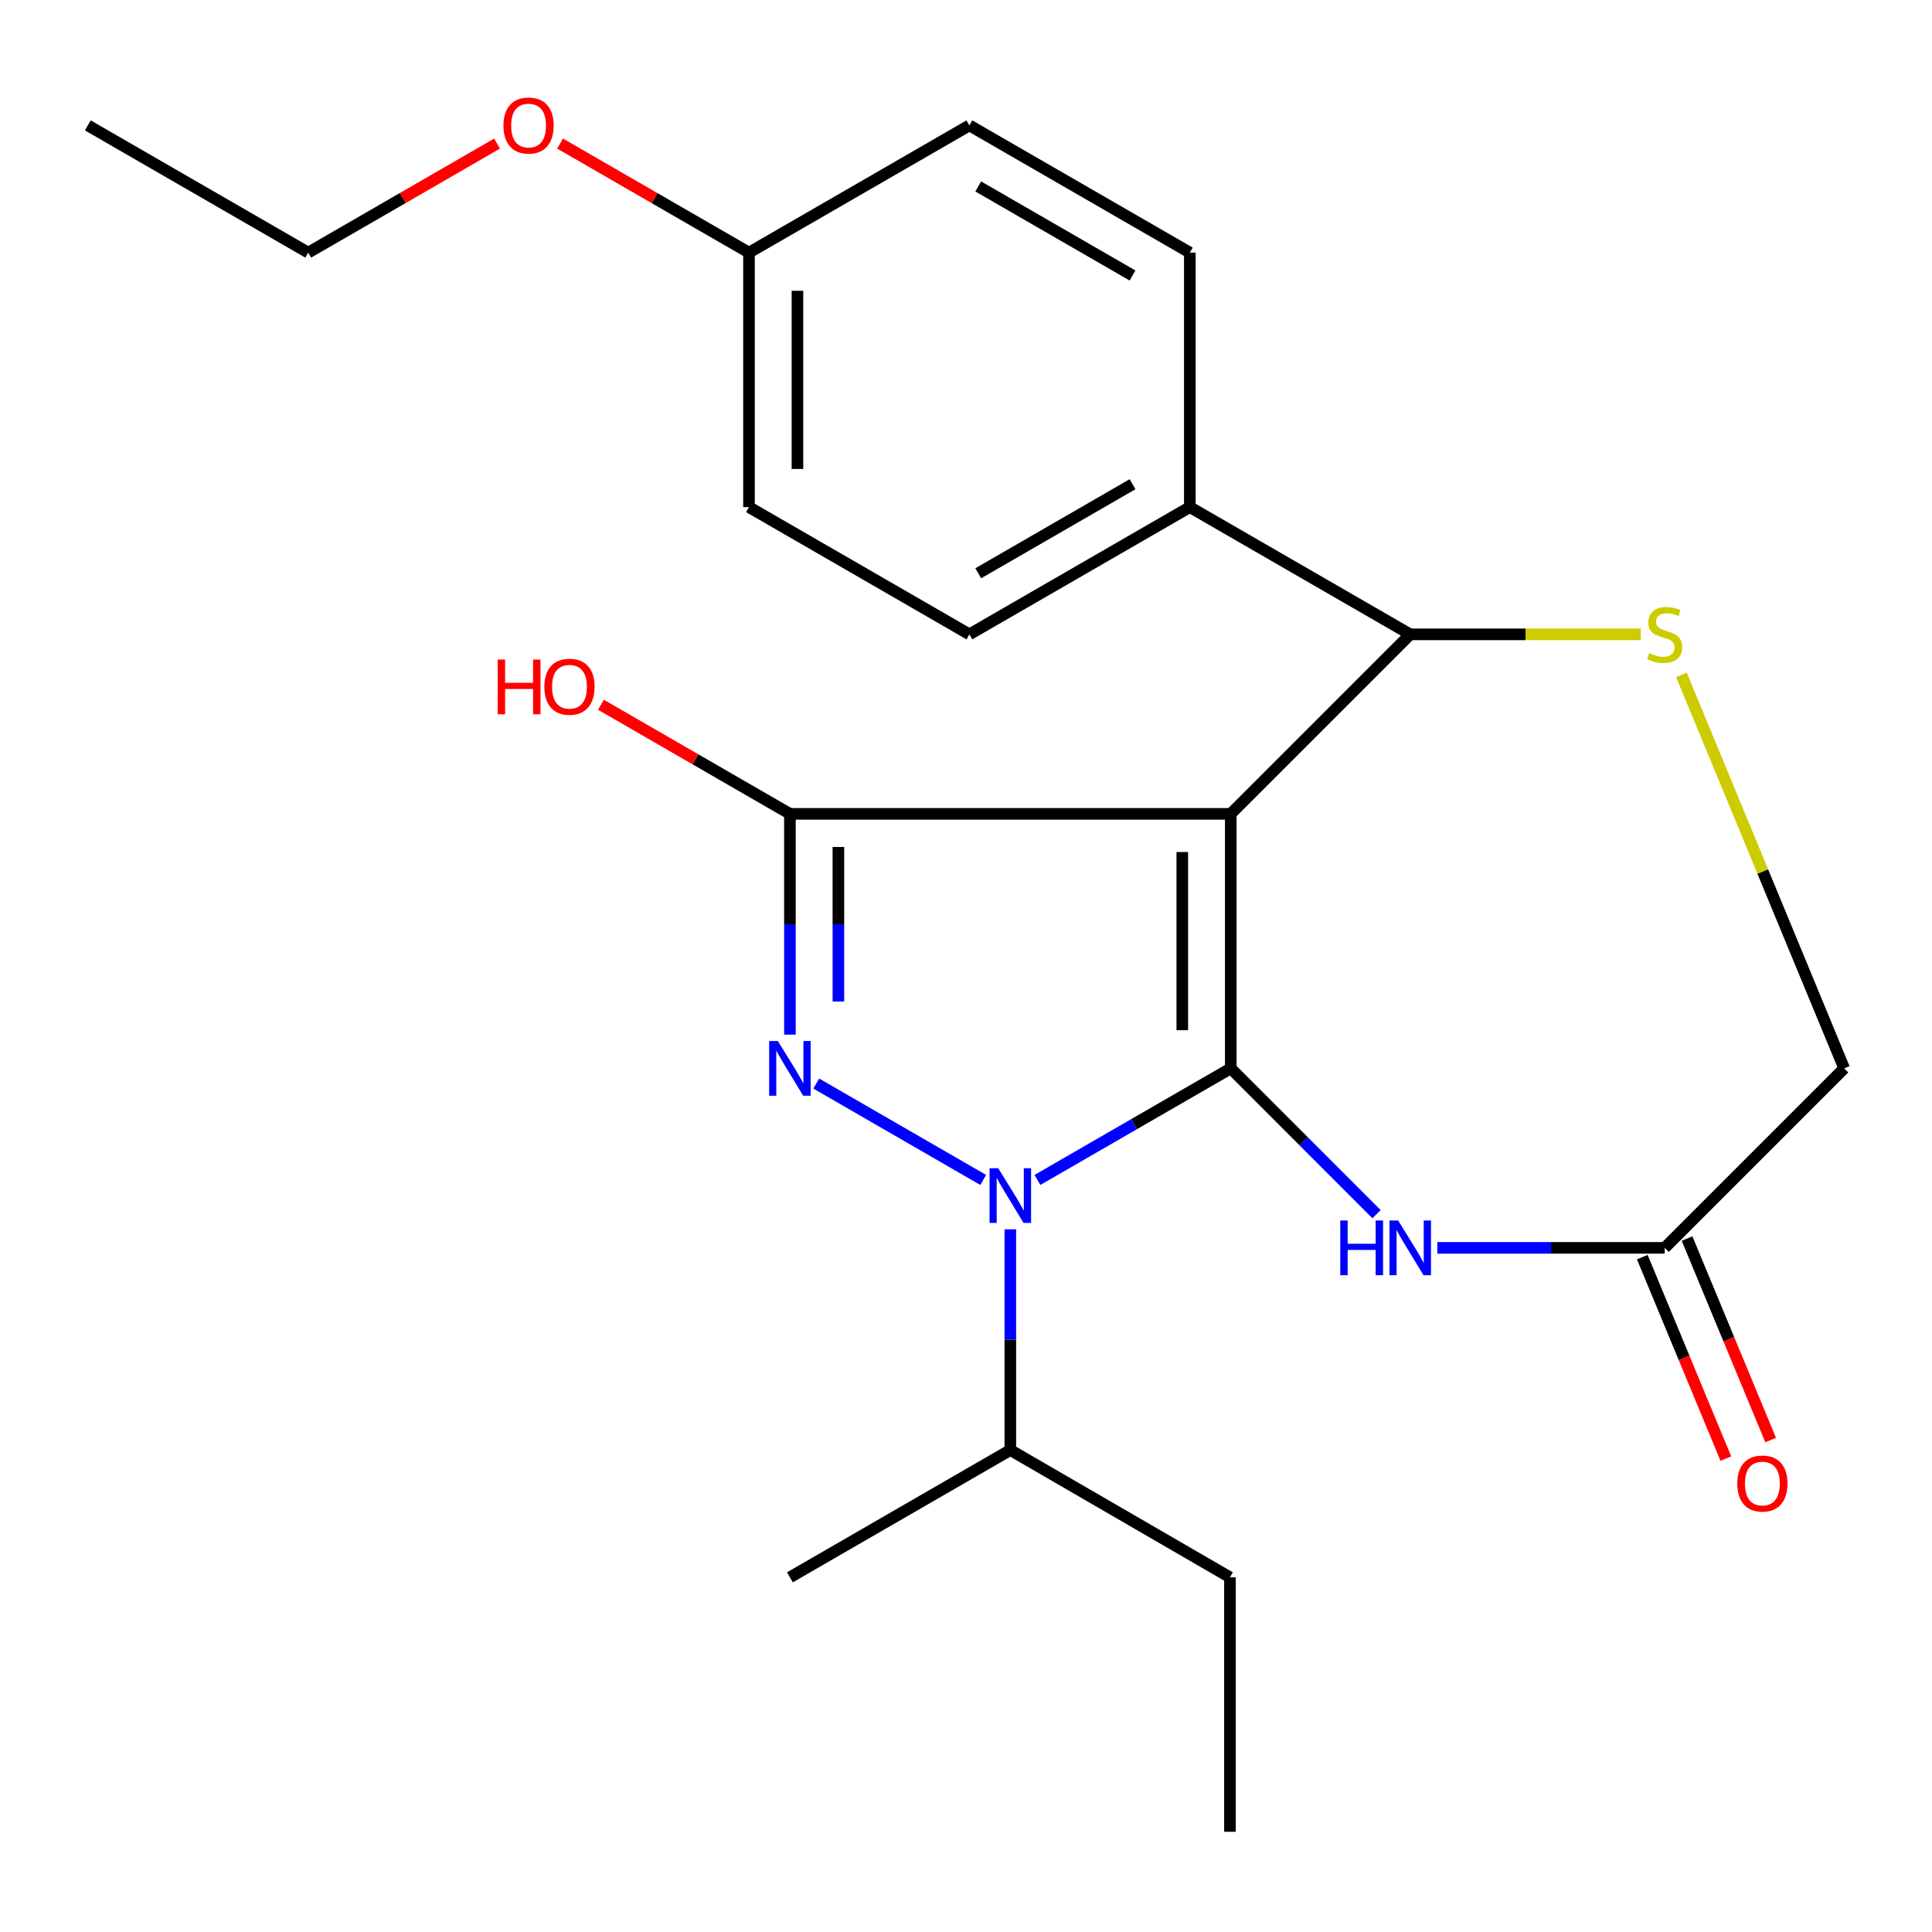 <?xml version='1.0' encoding='iso-8859-1'?>
<svg version='1.1' baseProfile='full'
              xmlns='http://www.w3.org/2000/svg'
                      xmlns:rdkit='http://www.rdkit.org/xml'
                      xmlns:xlink='http://www.w3.org/1999/xlink'
                  xml:space='preserve'
width='1000px' height='1000px' viewBox='0 0 1000 1000'>
<!-- END OF HEADER -->
<rect style='opacity:1.0;fill:#FFFFFF;stroke:none' width='1000' height='1000' x='0' y='0'> </rect>
<path class='bond-0' d='M 637.038,552.978 L 637.038,421.25' style='fill:none;fill-rule:evenodd;stroke:#000000;stroke-width:6px;stroke-linecap:butt;stroke-linejoin:miter;stroke-opacity:1' />
<path class='bond-0' d='M 611.95,533.219 L 611.95,441.01' style='fill:none;fill-rule:evenodd;stroke:#000000;stroke-width:6px;stroke-linecap:butt;stroke-linejoin:miter;stroke-opacity:1' />
<path class='bond-1' d='M 637.038,552.978 L 587.007,581.857' style='fill:none;fill-rule:evenodd;stroke:#000000;stroke-width:6px;stroke-linecap:butt;stroke-linejoin:miter;stroke-opacity:1' />
<path class='bond-1' d='M 587.007,581.857 L 536.975,610.735' style='fill:none;fill-rule:evenodd;stroke:#0000FF;stroke-width:6px;stroke-linecap:butt;stroke-linejoin:miter;stroke-opacity:1' />
<path class='bond-4' d='M 637.038,552.978 L 674.766,590.711' style='fill:none;fill-rule:evenodd;stroke:#000000;stroke-width:6px;stroke-linecap:butt;stroke-linejoin:miter;stroke-opacity:1' />
<path class='bond-4' d='M 674.766,590.711 L 712.493,628.444' style='fill:none;fill-rule:evenodd;stroke:#0000FF;stroke-width:6px;stroke-linecap:butt;stroke-linejoin:miter;stroke-opacity:1' />
<path class='bond-3' d='M 637.038,421.25 L 408.86,421.25' style='fill:none;fill-rule:evenodd;stroke:#000000;stroke-width:6px;stroke-linecap:butt;stroke-linejoin:miter;stroke-opacity:1' />
<path class='bond-5' d='M 637.038,421.25 L 729.935,328.34' style='fill:none;fill-rule:evenodd;stroke:#000000;stroke-width:6px;stroke-linecap:butt;stroke-linejoin:miter;stroke-opacity:1' />
<path class='bond-2' d='M 508.909,610.734 L 422.488,560.845' style='fill:none;fill-rule:evenodd;stroke:#0000FF;stroke-width:6px;stroke-linecap:butt;stroke-linejoin:miter;stroke-opacity:1' />
<path class='bond-9' d='M 522.942,636.288 L 522.942,693.412' style='fill:none;fill-rule:evenodd;stroke:#0000FF;stroke-width:6px;stroke-linecap:butt;stroke-linejoin:miter;stroke-opacity:1' />
<path class='bond-9' d='M 522.942,693.412 L 522.942,750.535' style='fill:none;fill-rule:evenodd;stroke:#000000;stroke-width:6px;stroke-linecap:butt;stroke-linejoin:miter;stroke-opacity:1' />
<path class='bond-24' d='M 408.86,535.525 L 408.86,478.388' style='fill:none;fill-rule:evenodd;stroke:#0000FF;stroke-width:6px;stroke-linecap:butt;stroke-linejoin:miter;stroke-opacity:1' />
<path class='bond-24' d='M 408.86,478.388 L 408.86,421.25' style='fill:none;fill-rule:evenodd;stroke:#000000;stroke-width:6px;stroke-linecap:butt;stroke-linejoin:miter;stroke-opacity:1' />
<path class='bond-24' d='M 433.948,518.384 L 433.948,478.388' style='fill:none;fill-rule:evenodd;stroke:#0000FF;stroke-width:6px;stroke-linecap:butt;stroke-linejoin:miter;stroke-opacity:1' />
<path class='bond-24' d='M 433.948,478.388 L 433.948,438.392' style='fill:none;fill-rule:evenodd;stroke:#000000;stroke-width:6px;stroke-linecap:butt;stroke-linejoin:miter;stroke-opacity:1' />
<path class='bond-12' d='M 408.86,421.25 L 359.958,393.018' style='fill:none;fill-rule:evenodd;stroke:#000000;stroke-width:6px;stroke-linecap:butt;stroke-linejoin:miter;stroke-opacity:1' />
<path class='bond-12' d='M 359.958,393.018 L 311.057,364.786' style='fill:none;fill-rule:evenodd;stroke:#FF0000;stroke-width:6px;stroke-linecap:butt;stroke-linejoin:miter;stroke-opacity:1' />
<path class='bond-7' d='M 743.967,645.889 L 802.801,645.889' style='fill:none;fill-rule:evenodd;stroke:#0000FF;stroke-width:6px;stroke-linecap:butt;stroke-linejoin:miter;stroke-opacity:1' />
<path class='bond-7' d='M 802.801,645.889 L 861.635,645.889' style='fill:none;fill-rule:evenodd;stroke:#000000;stroke-width:6px;stroke-linecap:butt;stroke-linejoin:miter;stroke-opacity:1' />
<path class='bond-6' d='M 729.935,328.34 L 789.599,328.34' style='fill:none;fill-rule:evenodd;stroke:#000000;stroke-width:6px;stroke-linecap:butt;stroke-linejoin:miter;stroke-opacity:1' />
<path class='bond-6' d='M 789.599,328.34 L 849.262,328.34' style='fill:none;fill-rule:evenodd;stroke:#CCCC00;stroke-width:6px;stroke-linecap:butt;stroke-linejoin:miter;stroke-opacity:1' />
<path class='bond-8' d='M 729.935,328.34 L 615.853,262.483' style='fill:none;fill-rule:evenodd;stroke:#000000;stroke-width:6px;stroke-linecap:butt;stroke-linejoin:miter;stroke-opacity:1' />
<path class='bond-25' d='M 870.303,349.297 L 912.424,451.138' style='fill:none;fill-rule:evenodd;stroke:#CCCC00;stroke-width:6px;stroke-linecap:butt;stroke-linejoin:miter;stroke-opacity:1' />
<path class='bond-25' d='M 912.424,451.138 L 954.545,552.978' style='fill:none;fill-rule:evenodd;stroke:#000000;stroke-width:6px;stroke-linecap:butt;stroke-linejoin:miter;stroke-opacity:1' />
<path class='bond-10' d='M 861.635,645.889 L 954.545,552.978' style='fill:none;fill-rule:evenodd;stroke:#000000;stroke-width:6px;stroke-linecap:butt;stroke-linejoin:miter;stroke-opacity:1' />
<path class='bond-11' d='M 850.048,650.695 L 871.677,702.836' style='fill:none;fill-rule:evenodd;stroke:#000000;stroke-width:6px;stroke-linecap:butt;stroke-linejoin:miter;stroke-opacity:1' />
<path class='bond-11' d='M 871.677,702.836 L 893.306,754.978' style='fill:none;fill-rule:evenodd;stroke:#FF0000;stroke-width:6px;stroke-linecap:butt;stroke-linejoin:miter;stroke-opacity:1' />
<path class='bond-11' d='M 873.222,641.082 L 894.851,693.224' style='fill:none;fill-rule:evenodd;stroke:#000000;stroke-width:6px;stroke-linecap:butt;stroke-linejoin:miter;stroke-opacity:1' />
<path class='bond-11' d='M 894.851,693.224 L 916.48,745.365' style='fill:none;fill-rule:evenodd;stroke:#FF0000;stroke-width:6px;stroke-linecap:butt;stroke-linejoin:miter;stroke-opacity:1' />
<path class='bond-13' d='M 615.853,262.483 L 501.756,328.34' style='fill:none;fill-rule:evenodd;stroke:#000000;stroke-width:6px;stroke-linecap:butt;stroke-linejoin:miter;stroke-opacity:1' />
<path class='bond-13' d='M 586.196,250.633 L 506.329,296.733' style='fill:none;fill-rule:evenodd;stroke:#000000;stroke-width:6px;stroke-linecap:butt;stroke-linejoin:miter;stroke-opacity:1' />
<path class='bond-14' d='M 615.853,262.483 L 615.853,130.755' style='fill:none;fill-rule:evenodd;stroke:#000000;stroke-width:6px;stroke-linecap:butt;stroke-linejoin:miter;stroke-opacity:1' />
<path class='bond-19' d='M 522.942,750.535 L 636.62,816.42' style='fill:none;fill-rule:evenodd;stroke:#000000;stroke-width:6px;stroke-linecap:butt;stroke-linejoin:miter;stroke-opacity:1' />
<path class='bond-20' d='M 522.942,750.535 L 408.86,816.42' style='fill:none;fill-rule:evenodd;stroke:#000000;stroke-width:6px;stroke-linecap:butt;stroke-linejoin:miter;stroke-opacity:1' />
<path class='bond-17' d='M 501.756,328.34 L 387.674,262.483' style='fill:none;fill-rule:evenodd;stroke:#000000;stroke-width:6px;stroke-linecap:butt;stroke-linejoin:miter;stroke-opacity:1' />
<path class='bond-16' d='M 615.853,130.755 L 501.756,64.898' style='fill:none;fill-rule:evenodd;stroke:#000000;stroke-width:6px;stroke-linecap:butt;stroke-linejoin:miter;stroke-opacity:1' />
<path class='bond-16' d='M 586.196,142.605 L 506.329,96.505' style='fill:none;fill-rule:evenodd;stroke:#000000;stroke-width:6px;stroke-linecap:butt;stroke-linejoin:miter;stroke-opacity:1' />
<path class='bond-15' d='M 387.674,130.755 L 501.756,64.898' style='fill:none;fill-rule:evenodd;stroke:#000000;stroke-width:6px;stroke-linecap:butt;stroke-linejoin:miter;stroke-opacity:1' />
<path class='bond-18' d='M 387.674,130.755 L 338.779,102.529' style='fill:none;fill-rule:evenodd;stroke:#000000;stroke-width:6px;stroke-linecap:butt;stroke-linejoin:miter;stroke-opacity:1' />
<path class='bond-18' d='M 338.779,102.529 L 289.885,74.304' style='fill:none;fill-rule:evenodd;stroke:#FF0000;stroke-width:6px;stroke-linecap:butt;stroke-linejoin:miter;stroke-opacity:1' />
<path class='bond-26' d='M 387.674,130.755 L 387.674,262.483' style='fill:none;fill-rule:evenodd;stroke:#000000;stroke-width:6px;stroke-linecap:butt;stroke-linejoin:miter;stroke-opacity:1' />
<path class='bond-26' d='M 412.762,150.514 L 412.762,242.724' style='fill:none;fill-rule:evenodd;stroke:#000000;stroke-width:6px;stroke-linecap:butt;stroke-linejoin:miter;stroke-opacity:1' />
<path class='bond-21' d='M 257.299,74.306 L 208.418,102.53' style='fill:none;fill-rule:evenodd;stroke:#FF0000;stroke-width:6px;stroke-linecap:butt;stroke-linejoin:miter;stroke-opacity:1' />
<path class='bond-21' d='M 208.418,102.53 L 159.537,130.755' style='fill:none;fill-rule:evenodd;stroke:#000000;stroke-width:6px;stroke-linecap:butt;stroke-linejoin:miter;stroke-opacity:1' />
<path class='bond-22' d='M 636.62,816.42 L 636.62,948.12' style='fill:none;fill-rule:evenodd;stroke:#000000;stroke-width:6px;stroke-linecap:butt;stroke-linejoin:miter;stroke-opacity:1' />
<path class='bond-23' d='M 159.537,130.755 L 45.455,64.898' style='fill:none;fill-rule:evenodd;stroke:#000000;stroke-width:6px;stroke-linecap:butt;stroke-linejoin:miter;stroke-opacity:1' />
<path  class='atom-2' d='M 516.682 604.675
L 525.962 619.675
Q 526.882 621.155, 528.362 623.835
Q 529.842 626.515, 529.922 626.675
L 529.922 604.675
L 533.682 604.675
L 533.682 632.995
L 529.802 632.995
L 519.842 616.595
Q 518.682 614.675, 517.442 612.475
Q 516.242 610.275, 515.882 609.595
L 515.882 632.995
L 512.202 632.995
L 512.202 604.675
L 516.682 604.675
' fill='#0000FF'/>
<path  class='atom-3' d='M 402.6 538.818
L 411.88 553.818
Q 412.8 555.298, 414.28 557.978
Q 415.76 560.658, 415.84 560.818
L 415.84 538.818
L 419.6 538.818
L 419.6 567.138
L 415.72 567.138
L 405.76 550.738
Q 404.6 548.818, 403.36 546.618
Q 402.16 544.418, 401.8 543.738
L 401.8 567.138
L 398.12 567.138
L 398.12 538.818
L 402.6 538.818
' fill='#0000FF'/>
<path  class='atom-5' d='M 693.715 631.729
L 697.555 631.729
L 697.555 643.769
L 712.035 643.769
L 712.035 631.729
L 715.875 631.729
L 715.875 660.049
L 712.035 660.049
L 712.035 646.969
L 697.555 646.969
L 697.555 660.049
L 693.715 660.049
L 693.715 631.729
' fill='#0000FF'/>
<path  class='atom-5' d='M 723.675 631.729
L 732.955 646.729
Q 733.875 648.209, 735.355 650.889
Q 736.835 653.569, 736.915 653.729
L 736.915 631.729
L 740.675 631.729
L 740.675 660.049
L 736.795 660.049
L 726.835 643.649
Q 725.675 641.729, 724.435 639.529
Q 723.235 637.329, 722.875 636.649
L 722.875 660.049
L 719.195 660.049
L 719.195 631.729
L 723.675 631.729
' fill='#0000FF'/>
<path  class='atom-7' d='M 853.635 338.06
Q 853.955 338.18, 855.275 338.74
Q 856.595 339.3, 858.035 339.66
Q 859.515 339.98, 860.955 339.98
Q 863.635 339.98, 865.195 338.7
Q 866.755 337.38, 866.755 335.1
Q 866.755 333.54, 865.955 332.58
Q 865.195 331.62, 863.995 331.1
Q 862.795 330.58, 860.795 329.98
Q 858.275 329.22, 856.755 328.5
Q 855.275 327.78, 854.195 326.26
Q 853.155 324.74, 853.155 322.18
Q 853.155 318.62, 855.555 316.42
Q 857.995 314.22, 862.795 314.22
Q 866.075 314.22, 869.795 315.78
L 868.875 318.86
Q 865.475 317.46, 862.915 317.46
Q 860.155 317.46, 858.635 318.62
Q 857.115 319.74, 857.155 321.7
Q 857.155 323.22, 857.915 324.14
Q 858.715 325.06, 859.835 325.58
Q 860.995 326.1, 862.915 326.7
Q 865.475 327.5, 866.995 328.3
Q 868.515 329.1, 869.595 330.74
Q 870.715 332.34, 870.715 335.1
Q 870.715 339.02, 868.075 341.14
Q 865.475 343.22, 861.115 343.22
Q 858.595 343.22, 856.675 342.66
Q 854.795 342.14, 852.555 341.22
L 853.635 338.06
' fill='#CCCC00'/>
<path  class='atom-12' d='M 899.202 767.87
Q 899.202 761.07, 902.562 757.27
Q 905.922 753.47, 912.202 753.47
Q 918.482 753.47, 921.842 757.27
Q 925.202 761.07, 925.202 767.87
Q 925.202 774.75, 921.802 778.67
Q 918.402 782.55, 912.202 782.55
Q 905.962 782.55, 902.562 778.67
Q 899.202 774.79, 899.202 767.87
M 912.202 779.35
Q 916.522 779.35, 918.842 776.47
Q 921.202 773.55, 921.202 767.87
Q 921.202 762.31, 918.842 759.51
Q 916.522 756.67, 912.202 756.67
Q 907.882 756.67, 905.522 759.47
Q 903.202 762.27, 903.202 767.87
Q 903.202 773.59, 905.522 776.47
Q 907.882 779.35, 912.202 779.35
' fill='#FF0000'/>
<path  class='atom-13' d='M 257.603 341.38
L 261.443 341.38
L 261.443 353.42
L 275.923 353.42
L 275.923 341.38
L 279.763 341.38
L 279.763 369.7
L 275.923 369.7
L 275.923 356.62
L 261.443 356.62
L 261.443 369.7
L 257.603 369.7
L 257.603 341.38
' fill='#FF0000'/>
<path  class='atom-13' d='M 281.763 355.46
Q 281.763 348.66, 285.123 344.86
Q 288.483 341.06, 294.763 341.06
Q 301.043 341.06, 304.403 344.86
Q 307.763 348.66, 307.763 355.46
Q 307.763 362.34, 304.363 366.26
Q 300.963 370.14, 294.763 370.14
Q 288.523 370.14, 285.123 366.26
Q 281.763 362.38, 281.763 355.46
M 294.763 366.94
Q 299.083 366.94, 301.403 364.06
Q 303.763 361.14, 303.763 355.46
Q 303.763 349.9, 301.403 347.1
Q 299.083 344.26, 294.763 344.26
Q 290.443 344.26, 288.083 347.06
Q 285.763 349.86, 285.763 355.46
Q 285.763 361.18, 288.083 364.06
Q 290.443 366.94, 294.763 366.94
' fill='#FF0000'/>
<path  class='atom-19' d='M 260.591 64.978
Q 260.591 58.178, 263.951 54.378
Q 267.311 50.578, 273.591 50.578
Q 279.871 50.578, 283.231 54.378
Q 286.591 58.178, 286.591 64.978
Q 286.591 71.858, 283.191 75.778
Q 279.791 79.658, 273.591 79.658
Q 267.351 79.658, 263.951 75.778
Q 260.591 71.898, 260.591 64.978
M 273.591 76.458
Q 277.911 76.458, 280.231 73.578
Q 282.591 70.658, 282.591 64.978
Q 282.591 59.418, 280.231 56.618
Q 277.911 53.778, 273.591 53.778
Q 269.271 53.778, 266.911 56.578
Q 264.591 59.378, 264.591 64.978
Q 264.591 70.698, 266.911 73.578
Q 269.271 76.458, 273.591 76.458
' fill='#FF0000'/>
</svg>
